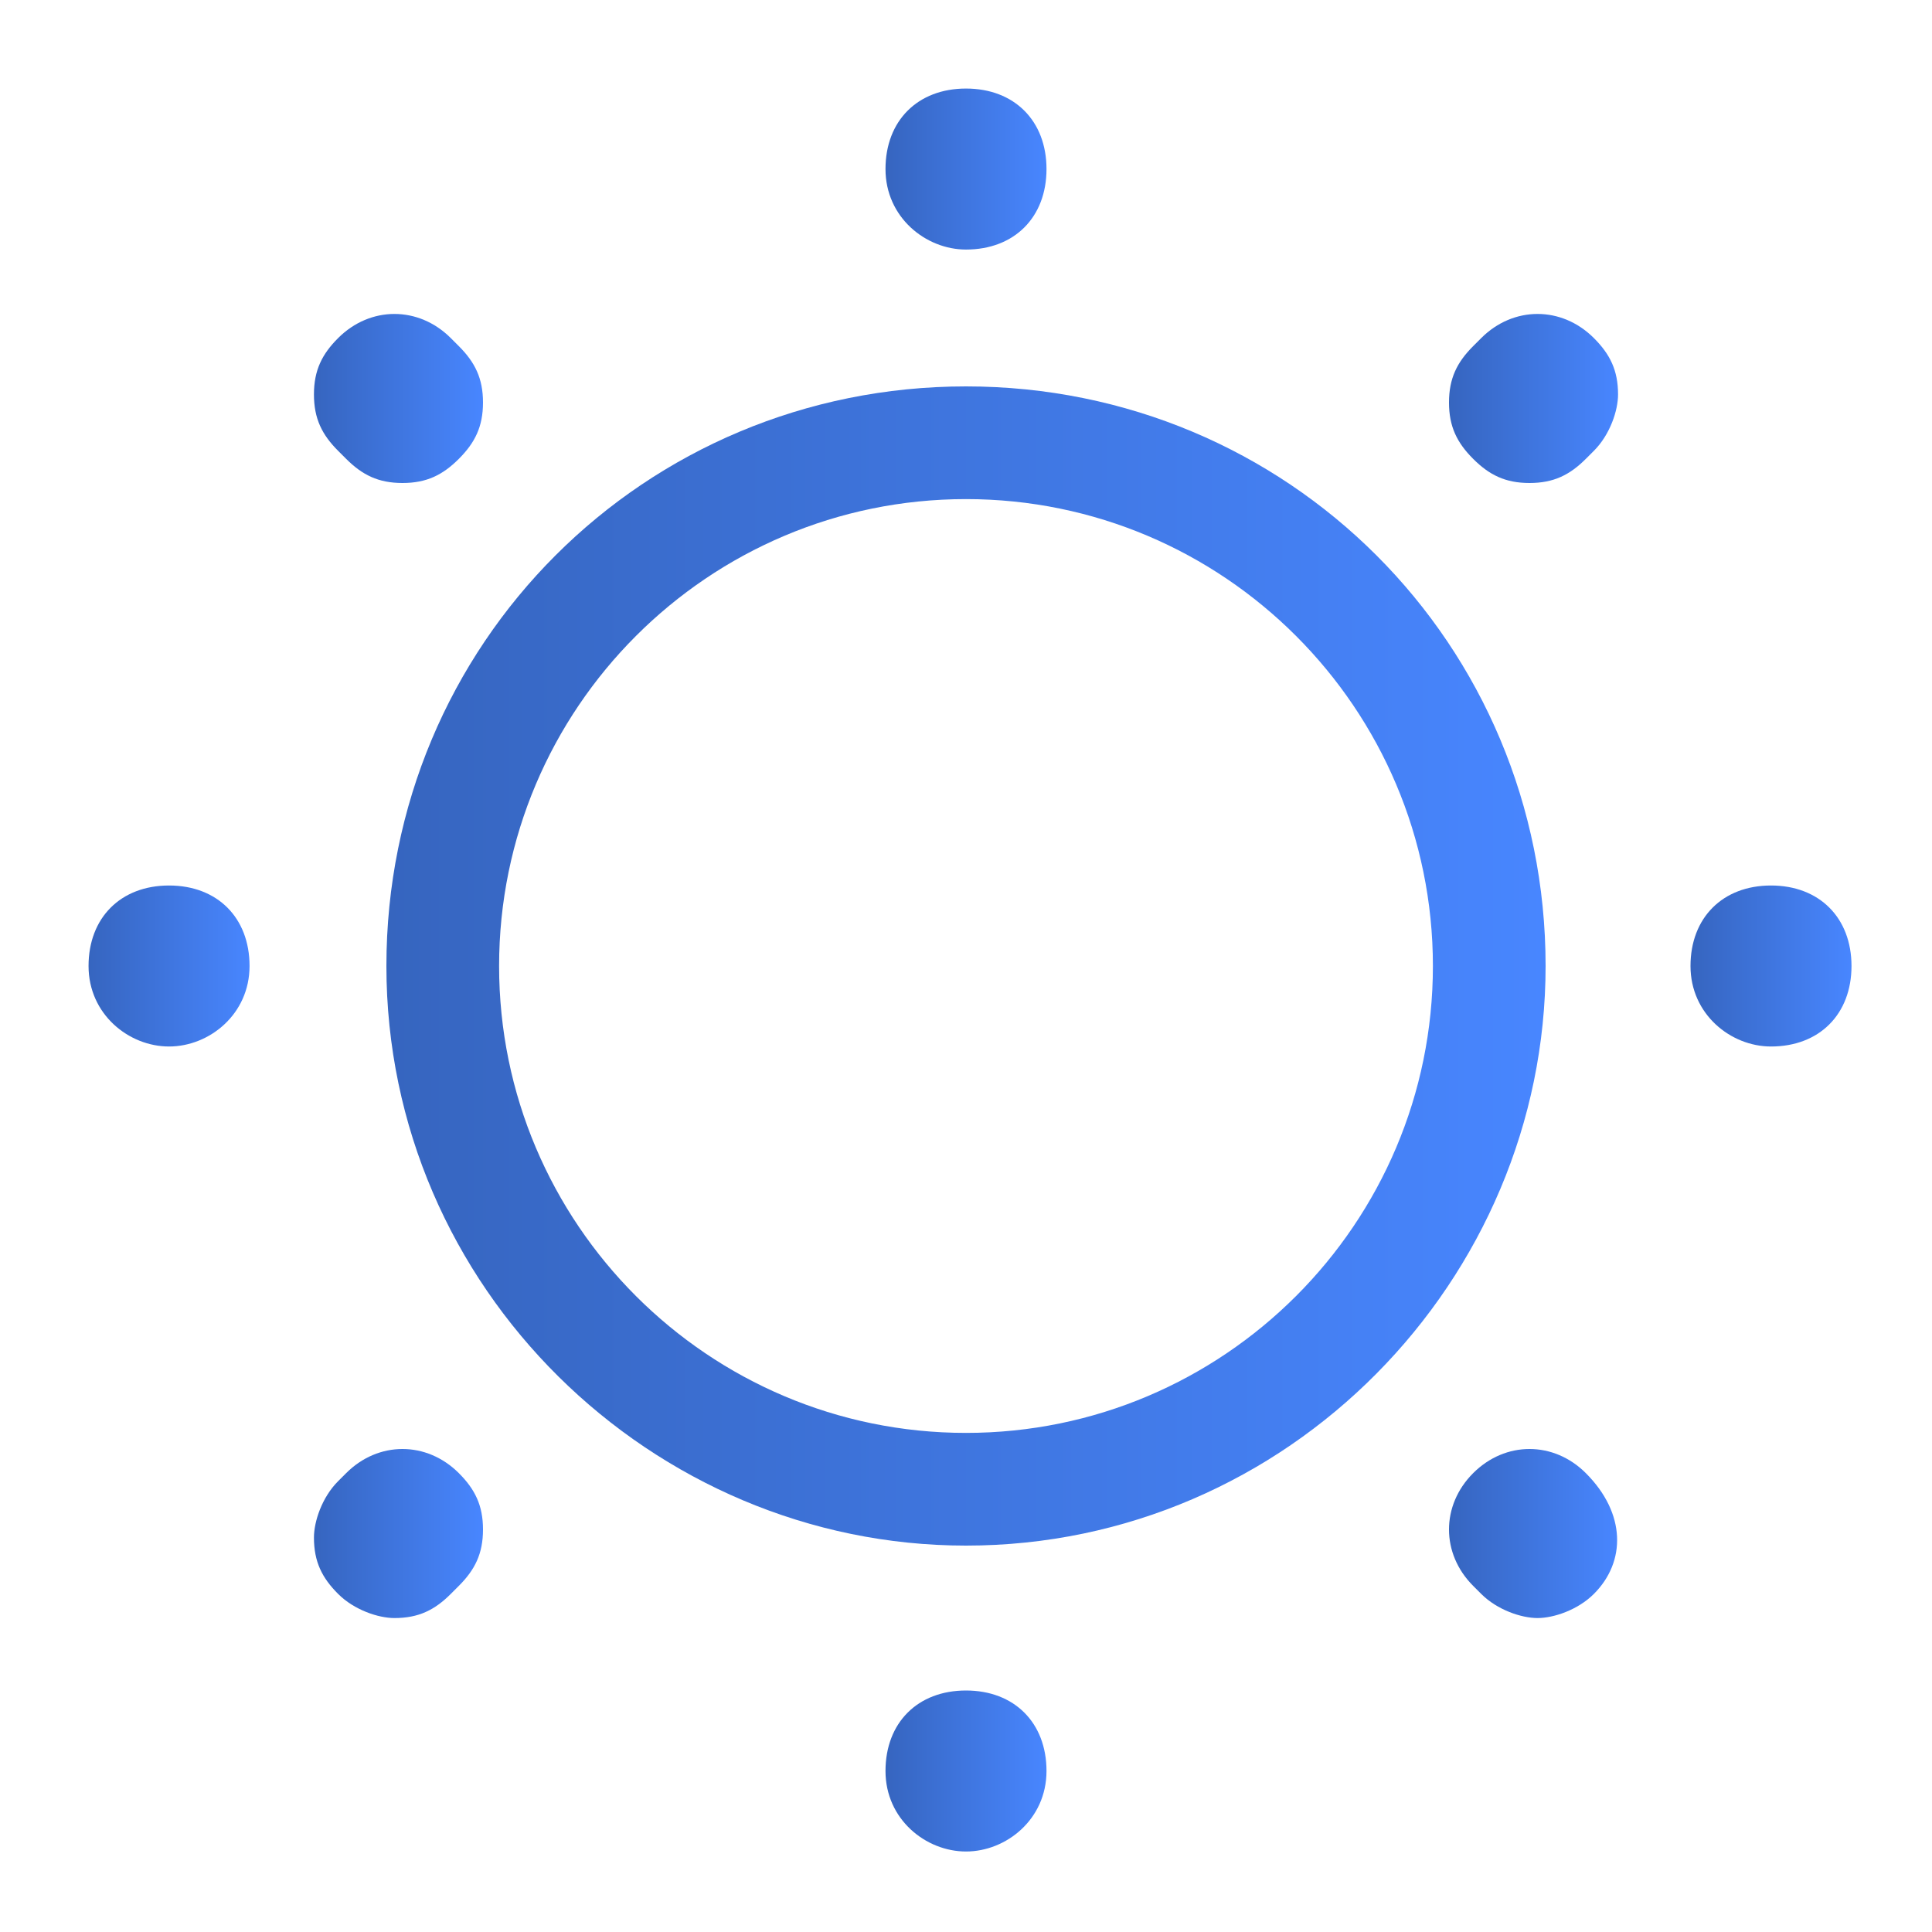 <?xml version="1.0" encoding="utf-8"?>
<!-- Generator: Adobe Illustrator 27.9.0, SVG Export Plug-In . SVG Version: 6.00 Build 0)  -->
<svg version="1.1" id="Layer_1" xmlns="http://www.w3.org/2000/svg" xmlns:xlink="http://www.w3.org/1999/xlink" x="0px" y="0px"
	 viewBox="0 0 24 24" style="enable-background:new 0 0 24 24;" xml:space="preserve">
<style type="text/css">
	.st0{fill:url(#SVGID_1_);}
	.st1{fill:url(#SVGID_00000158020440654011946680000009422134060879161524_);}
	.st2{fill:url(#SVGID_00000039100363285452914480000009204187351180031927_);}
	.st3{fill:url(#SVGID_00000165195795804233099680000006931099618001715844_);}
	.st4{fill:url(#SVGID_00000031165909994110635000000013114540843781532570_);}
	.st5{fill:url(#SVGID_00000156580333513484697100000014437847250031052458_);}
	.st6{fill:url(#SVGID_00000095321510095084230820000004991446332504654757_);}
	.st7{fill:url(#SVGID_00000124878346760031916950000009066306362764453272_);}
	.st8{fill:url(#SVGID_00000153688118746458923620000001829687380550613951_);}
</style>
<g>
	<linearGradient id="SVGID_1_" gradientUnits="userSpaceOnUse" x1="4.8" y1="12" x2="19.2" y2="12">
		<stop  offset="5.327789e-09" style="stop-color:#3665BF"/>
		<stop  offset="1" style="stop-color:#4886FF"/>
	</linearGradient>
	<path class="st0" d="M12,4.8C8,4.8,4.8,8,4.8,12s3.3,7.2,7.2,7.2c4,0,7.2-3.3,7.2-7.2C19.2,8,16,4.8,12,4.8z M12,17.8
		c-3.2,0-5.8-2.6-5.8-5.8S8.8,6.2,12,6.2s5.8,2.6,5.8,5.8S15.2,17.8,12,17.8z"/>
	
		<linearGradient id="SVGID_00000110443197207943872960000001636648618344009646_" gradientUnits="userSpaceOnUse" x1="3.9" y1="19.05" x2="6" y2="19.05">
		<stop  offset="5.327789e-09" style="stop-color:#3665BF"/>
		<stop  offset="1" style="stop-color:#4886FF"/>
	</linearGradient>
	<path style="fill:url(#SVGID_00000110443197207943872960000001636648618344009646_);" d="M4.3,18.3l-0.1,0.1
		c-0.2,0.2-0.3,0.5-0.3,0.7c0,0.3,0.1,0.5,0.3,0.7s0.5,0.3,0.7,0.3c0.3,0,0.5-0.1,0.7-0.3l0.1-0.1C5.9,19.5,6,19.3,6,19
		s-0.1-0.5-0.3-0.7C5.3,17.9,4.7,17.9,4.3,18.3z"/>
	
		<linearGradient id="SVGID_00000147210282981186161060000000745349293218283178_" gradientUnits="userSpaceOnUse" x1="11" y1="2.1" x2="13" y2="2.1">
		<stop  offset="5.327789e-09" style="stop-color:#3665BF"/>
		<stop  offset="1" style="stop-color:#4886FF"/>
	</linearGradient>
	<path style="fill:url(#SVGID_00000147210282981186161060000000745349293218283178_);" d="M12,3.1c0.6,0,1-0.4,1-1s-0.4-1-1-1l0,0
		c-0.6,0-1,0.4-1,1S11.5,3.1,12,3.1z"/>
	
		<linearGradient id="SVGID_00000136401614161080254240000012885745229013385111_" gradientUnits="userSpaceOnUse" x1="3.9" y1="4.95" x2="6" y2="4.95">
		<stop  offset="5.327789e-09" style="stop-color:#3665BF"/>
		<stop  offset="1" style="stop-color:#4886FF"/>
	</linearGradient>
	<path style="fill:url(#SVGID_00000136401614161080254240000012885745229013385111_);" d="M4.3,5.7C4.5,5.9,4.7,6,5,6
		s0.5-0.1,0.7-0.3S6,5.3,6,5S5.9,4.5,5.7,4.3L5.6,4.2c-0.4-0.4-1-0.4-1.4,0C4,4.4,3.9,4.6,3.9,4.9S4,5.4,4.2,5.6L4.3,5.7z"/>
	
		<linearGradient id="SVGID_00000075872856466865841190000000534401828768748160_" gradientUnits="userSpaceOnUse" x1="1.1" y1="12" x2="3.1" y2="12">
		<stop  offset="5.327789e-09" style="stop-color:#3665BF"/>
		<stop  offset="1" style="stop-color:#4886FF"/>
	</linearGradient>
	<path style="fill:url(#SVGID_00000075872856466865841190000000534401828768748160_);" d="M2.1,11L2.1,11c-0.6,0-1,0.4-1,1
		s0.5,1,1,1s1-0.4,1-1S2.7,11,2.1,11z"/>
	
		<linearGradient id="SVGID_00000135683252725194074550000017671511613770811532_" gradientUnits="userSpaceOnUse" x1="11" y1="22" x2="13" y2="22">
		<stop  offset="5.327789e-09" style="stop-color:#3665BF"/>
		<stop  offset="1" style="stop-color:#4886FF"/>
	</linearGradient>
	<path style="fill:url(#SVGID_00000135683252725194074550000017671511613770811532_);" d="M12,21L12,21c-0.6,0-1,0.4-1,1s0.5,1,1,1
		s1-0.4,1-1S12.6,21,12,21z"/>
	
		<linearGradient id="SVGID_00000034086935916288849680000015479489988117472679_" gradientUnits="userSpaceOnUse" x1="21" y1="12" x2="23" y2="12">
		<stop  offset="5.327789e-09" style="stop-color:#3665BF"/>
		<stop  offset="1" style="stop-color:#4886FF"/>
	</linearGradient>
	<path style="fill:url(#SVGID_00000034086935916288849680000015479489988117472679_);" d="M22,11L22,11c-0.6,0-1,0.4-1,1s0.5,1,1,1
		c0.6,0,1-0.4,1-1S22.6,11,22,11z"/>
	
		<linearGradient id="SVGID_00000145059428555124908900000011258863310661704582_" gradientUnits="userSpaceOnUse" x1="18" y1="19.05" x2="20.088" y2="19.05">
		<stop  offset="5.327789e-09" style="stop-color:#3665BF"/>
		<stop  offset="1" style="stop-color:#4886FF"/>
	</linearGradient>
	<path style="fill:url(#SVGID_00000145059428555124908900000011258863310661704582_);" d="M19.7,18.3c-0.4-0.4-1-0.4-1.4,0
		s-0.4,1,0,1.4l0.1,0.1c0.2,0.2,0.5,0.3,0.7,0.3s0.5-0.1,0.7-0.3C20.2,19.4,20.2,18.8,19.7,18.3L19.7,18.3z"/>
	
		<linearGradient id="SVGID_00000088831252646673817530000004014596833720268173_" gradientUnits="userSpaceOnUse" x1="18" y1="4.95" x2="20.1" y2="4.95">
		<stop  offset="5.327789e-09" style="stop-color:#3665BF"/>
		<stop  offset="1" style="stop-color:#4886FF"/>
	</linearGradient>
	<path style="fill:url(#SVGID_00000088831252646673817530000004014596833720268173_);" d="M18.4,4.2l-0.1,0.1C18.1,4.5,18,4.7,18,5
		s0.1,0.5,0.3,0.7C18.5,5.9,18.7,6,19,6s0.5-0.1,0.7-0.3l0.1-0.1c0.2-0.2,0.3-0.5,0.3-0.7c0-0.3-0.1-0.5-0.3-0.7
		C19.4,3.8,18.8,3.8,18.4,4.2z"/>
</g>
</svg>
